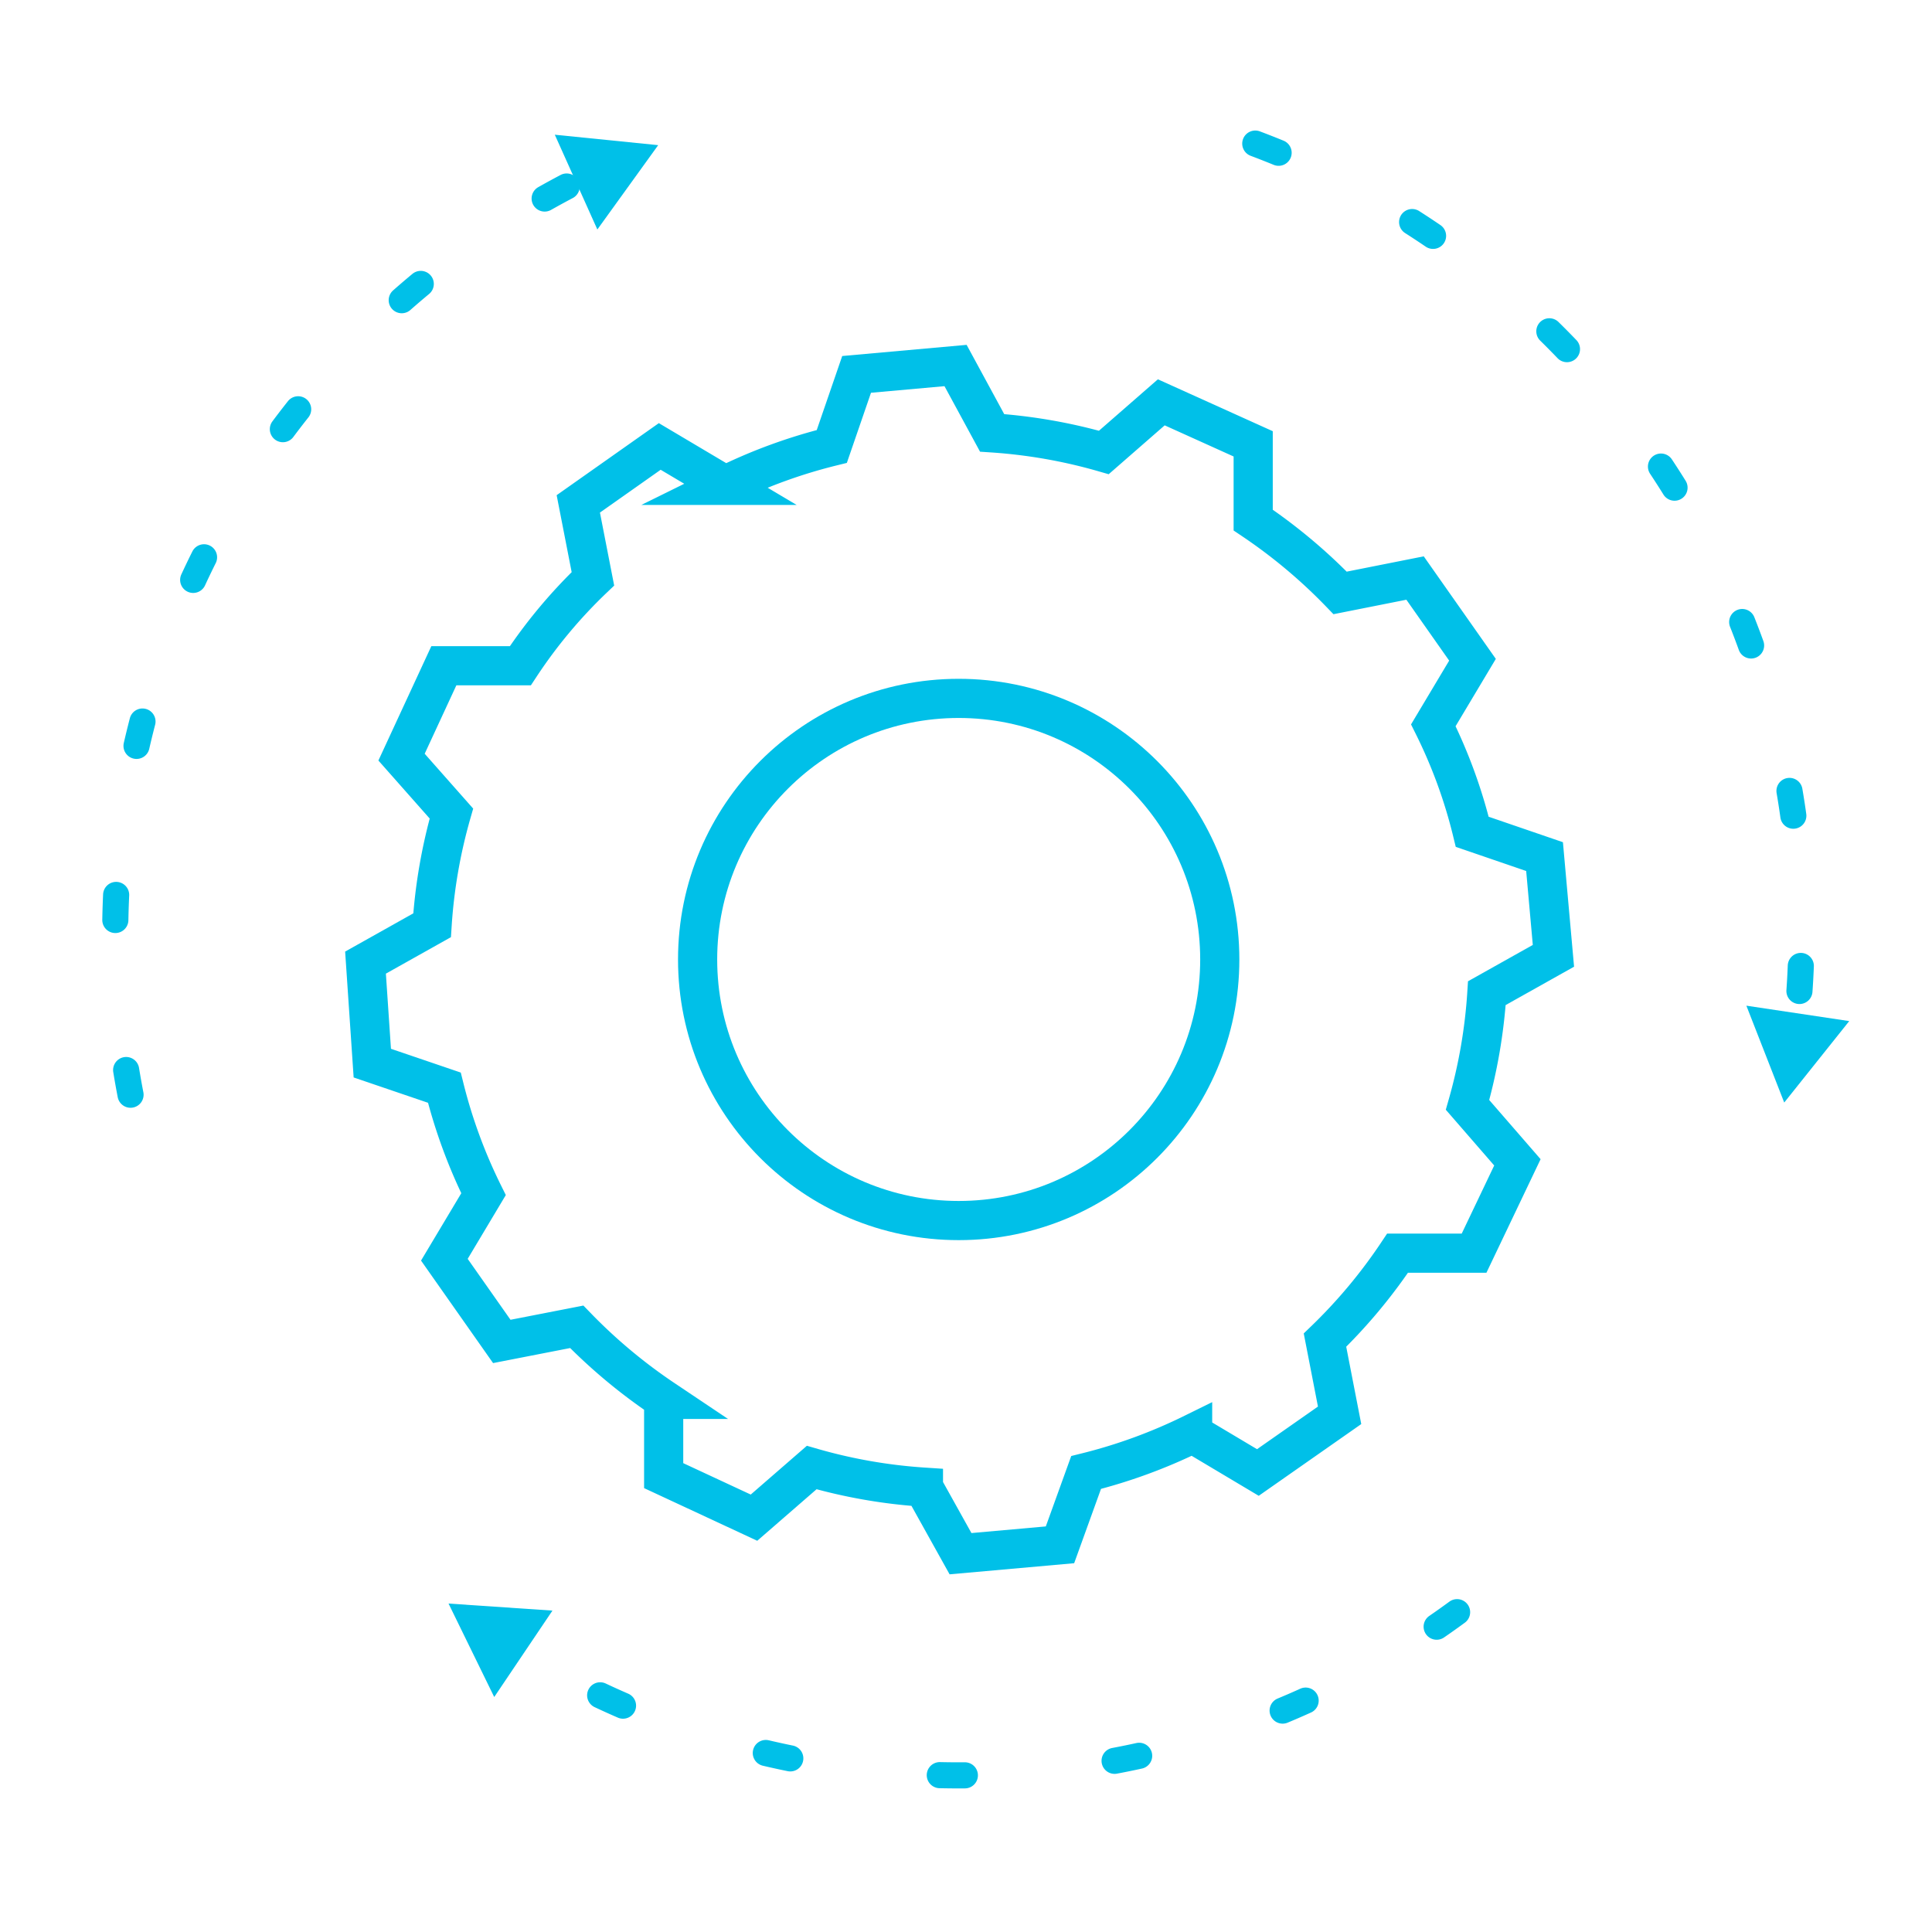 <svg id="Layer_1" data-name="Layer 1" xmlns="http://www.w3.org/2000/svg" viewBox="0 0 74 74"><defs><style>.cls-1,.cls-2,.cls-3{fill:none;stroke:#00c0e8;stroke-miterlimit:10;}.cls-1,.cls-2{stroke-width:1.5px;}.cls-1{fill-rule:evenodd;}.cls-3{stroke-linecap:round;stroke-dasharray:0.96 5.77;}.cls-4{fill:#00c0e8;}</style></defs><path class="cls-1" d="M36.6,14,38,16.58a20.29,20.29,0,0,1,4.28.75l2.2-1.92L48,17l0,2.92a20.62,20.62,0,0,1,3.33,2.79l2.87-.57,2.2,3.13-1.5,2.51a19.48,19.48,0,0,1,1.49,4.08l2.77.95.34,3.8-2.55,1.43a20.28,20.28,0,0,1-.74,4.28l1.91,2.2L56.46,48l-2.93,0a20.22,20.22,0,0,1-2.78,3.33l.56,2.88-3.13,2.19-2.5-1.49a20.28,20.28,0,0,1-4.08,1.49l-1,2.77-3.81.34-1.42-2.55a20.18,20.18,0,0,1-4.28-.75l-2.21,1.92-3.46-1.61,0-2.92a20.64,20.64,0,0,1-3.33-2.78l-2.87.56-2.2-3.13,1.5-2.51a20.08,20.08,0,0,1-1.5-4.08l-2.76-.94L14,36.87l2.55-1.43a20.28,20.28,0,0,1,.74-4.28L15.38,29,17,25.5l2.93,0a19.27,19.27,0,0,1,2.78-3.33l-.56-2.87,3.12-2.2,2.51,1.49a20.06,20.06,0,0,1,4.08-1.49l.95-2.76L36.6,14Z"/><circle class="cls-2" cx="36.72" cy="36.75" r="10"/><path class="cls-3" d="M55.81,61.75a32.28,32.28,0,0,1-36.27,1.3"/><polygon class="cls-4" points="21.16 61.69 17.18 61.42 18.93 65 21.16 61.69"/><path class="cls-3" d="M48.08,5.5A32.28,32.28,0,0,1,69,35.72a31.73,31.73,0,0,1-.21,3.67"/><polygon class="cls-4" points="66.89 38.52 68.34 42.23 70.83 39.11 66.89 38.52"/><path class="cls-3" d="M5,41.93A32.38,32.38,0,0,1,22.58,6.7"/><polygon class="cls-4" points="22.88 8.79 25.21 5.56 21.25 5.16 22.88 8.79"/></svg>
